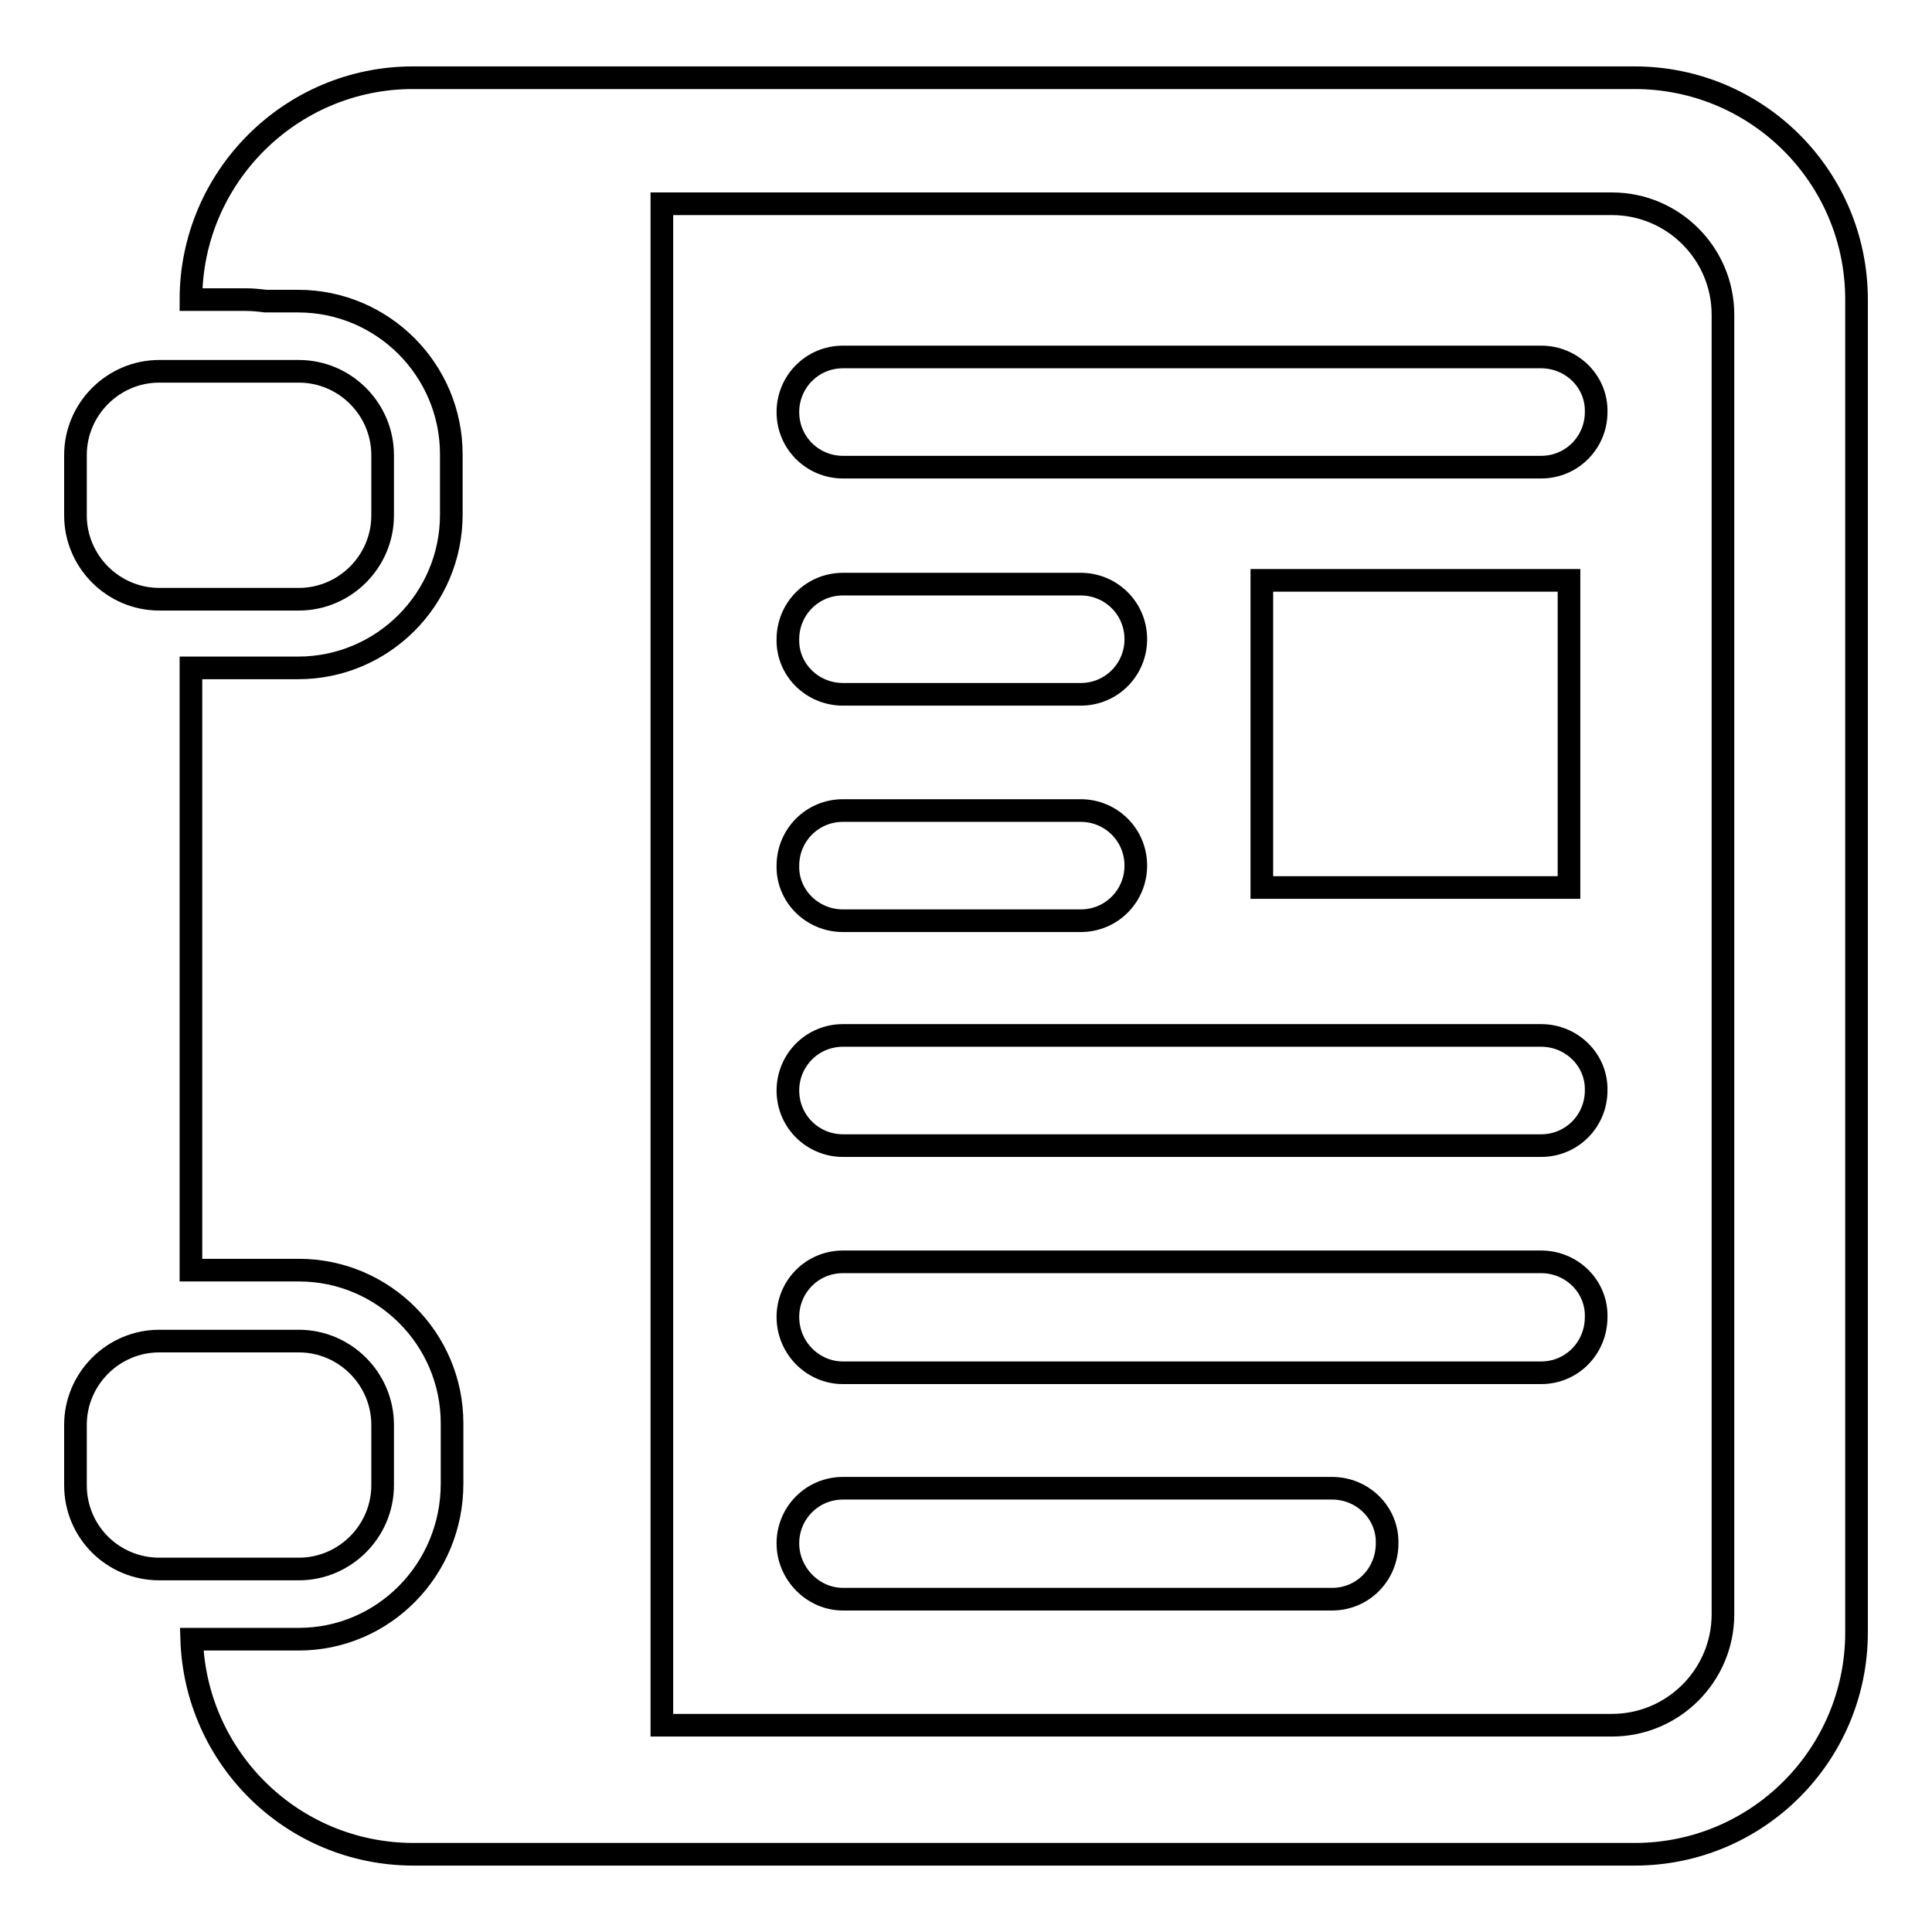 <?xml version="1.0" encoding="utf-8"?>
<!-- Svg Vector Icons : http://www.onlinewebfonts.com/icon -->
<!DOCTYPE svg PUBLIC "-//W3C//DTD SVG 1.1//EN" "http://www.w3.org/Graphics/SVG/1.1/DTD/svg11.dtd">
<svg version="1.1" xmlns="http://www.w3.org/2000/svg" xmlns:xlink="http://www.w3.org/1999/xlink" x="0px" y="0px" viewBox="0 0 256 256" enable-background="new 0 0 256 256" xml:space="preserve">
<g><g><g><g><path stroke-width="3" fill-opacity="0" stroke="#000000"  d="M204.2,167.2h-92.5c-4.1,0-7.3,3.3-7.3,7.3c0,4.1,3.3,7.4,7.3,7.4h92.5c4.1,0,7.3-3.3,7.3-7.4C211.6,170.5,208.3,167.2,204.2,167.2z"/><path stroke-width="3" fill-opacity="0" stroke="#000000"  d="M176.5,197.2h-64.8c-4.1,0-7.3,3.3-7.3,7.3c0,4,3.3,7.4,7.3,7.4h64.8c4.1,0,7.3-3.3,7.3-7.4C183.9,200.5,180.6,197.2,176.5,197.2z"/><path stroke-width="3" fill-opacity="0" stroke="#000000"  d="M204.2,47.3h-92.5c-4.1,0-7.3,3.3-7.3,7.3c0,4.1,3.3,7.3,7.3,7.3h92.5c4.1,0,7.3-3.3,7.3-7.3C211.6,50.6,208.3,47.3,204.2,47.3z"/><path stroke-width="3" fill-opacity="0" stroke="#000000"  d="M39.6,217.2H25.4c0.5,15.8,13.4,28.5,29.4,28.5h161.8c16.3,0,29.4-13.2,29.4-29.4V39.7c0-16.3-13.2-29.4-29.4-29.4H54.7c-16.2,0-29.4,13.2-29.4,29.4h7.3c0.9,0,1.8,0.1,2.6,0.2h4.3c11.2,0,20.3,9.1,20.3,20.3v8c0,11.2-9.1,20.3-20.3,20.3H25.3v79.8h14.3c11.2,0,20.3,9.1,20.3,20.3v8C59.9,208,50.8,217.2,39.6,217.2z M87.7,27h125.9c8.1,0,14.7,6.6,14.7,14.7v172.2c0,8.1-6.6,14.7-14.7,14.7H87.7V27L87.7,27z"/><path stroke-width="3" fill-opacity="0" stroke="#000000"  d="M204.2,137.2h-92.5c-4.1,0-7.3,3.3-7.3,7.3c0,4.1,3.3,7.3,7.3,7.3h92.5c4.1,0,7.3-3.3,7.3-7.3C211.6,140.5,208.3,137.2,204.2,137.2z"/><path stroke-width="3" fill-opacity="0" stroke="#000000"  d="M111.7,92h31.5c4.1,0,7.3-3.3,7.3-7.3c0-4.1-3.3-7.3-7.3-7.3h-31.5c-4.1,0-7.3,3.3-7.3,7.3C104.3,88.7,107.6,92,111.7,92z"/><path stroke-width="3" fill-opacity="0" stroke="#000000"  d="M111.7,122h31.5c4.1,0,7.3-3.3,7.3-7.3c0-4.1-3.3-7.3-7.3-7.3h-31.5c-4.1,0-7.3,3.3-7.3,7.3C104.3,118.7,107.6,122,111.7,122z"/><path stroke-width="3" fill-opacity="0" stroke="#000000"  d="M21.1,79.4h18.5c6.1,0,11.1-5,11.1-11.1v-8c0-6.1-5-11.1-11.1-11.1H21.1c-6.1,0-11.1,5-11.1,11.1v8C10,74.4,15,79.4,21.1,79.4z"/><path stroke-width="3" fill-opacity="0" stroke="#000000"  d="M21.1,207.9h18.5c6.1,0,11.1-5,11.1-11.1v-8c0-6.1-5-11.1-11.1-11.1H21.1c-6.1,0-11.1,5-11.1,11.1v8C10,203,15,207.9,21.1,207.9z"/><path stroke-width="3" fill-opacity="0" stroke="#000000"  d="M167.2 76.9h40.7v40.7h-40.7z"/></g></g><g></g><g></g><g></g><g></g><g></g><g></g><g></g><g></g><g></g><g></g><g></g><g></g><g></g><g></g><g></g></g></g>
</svg>